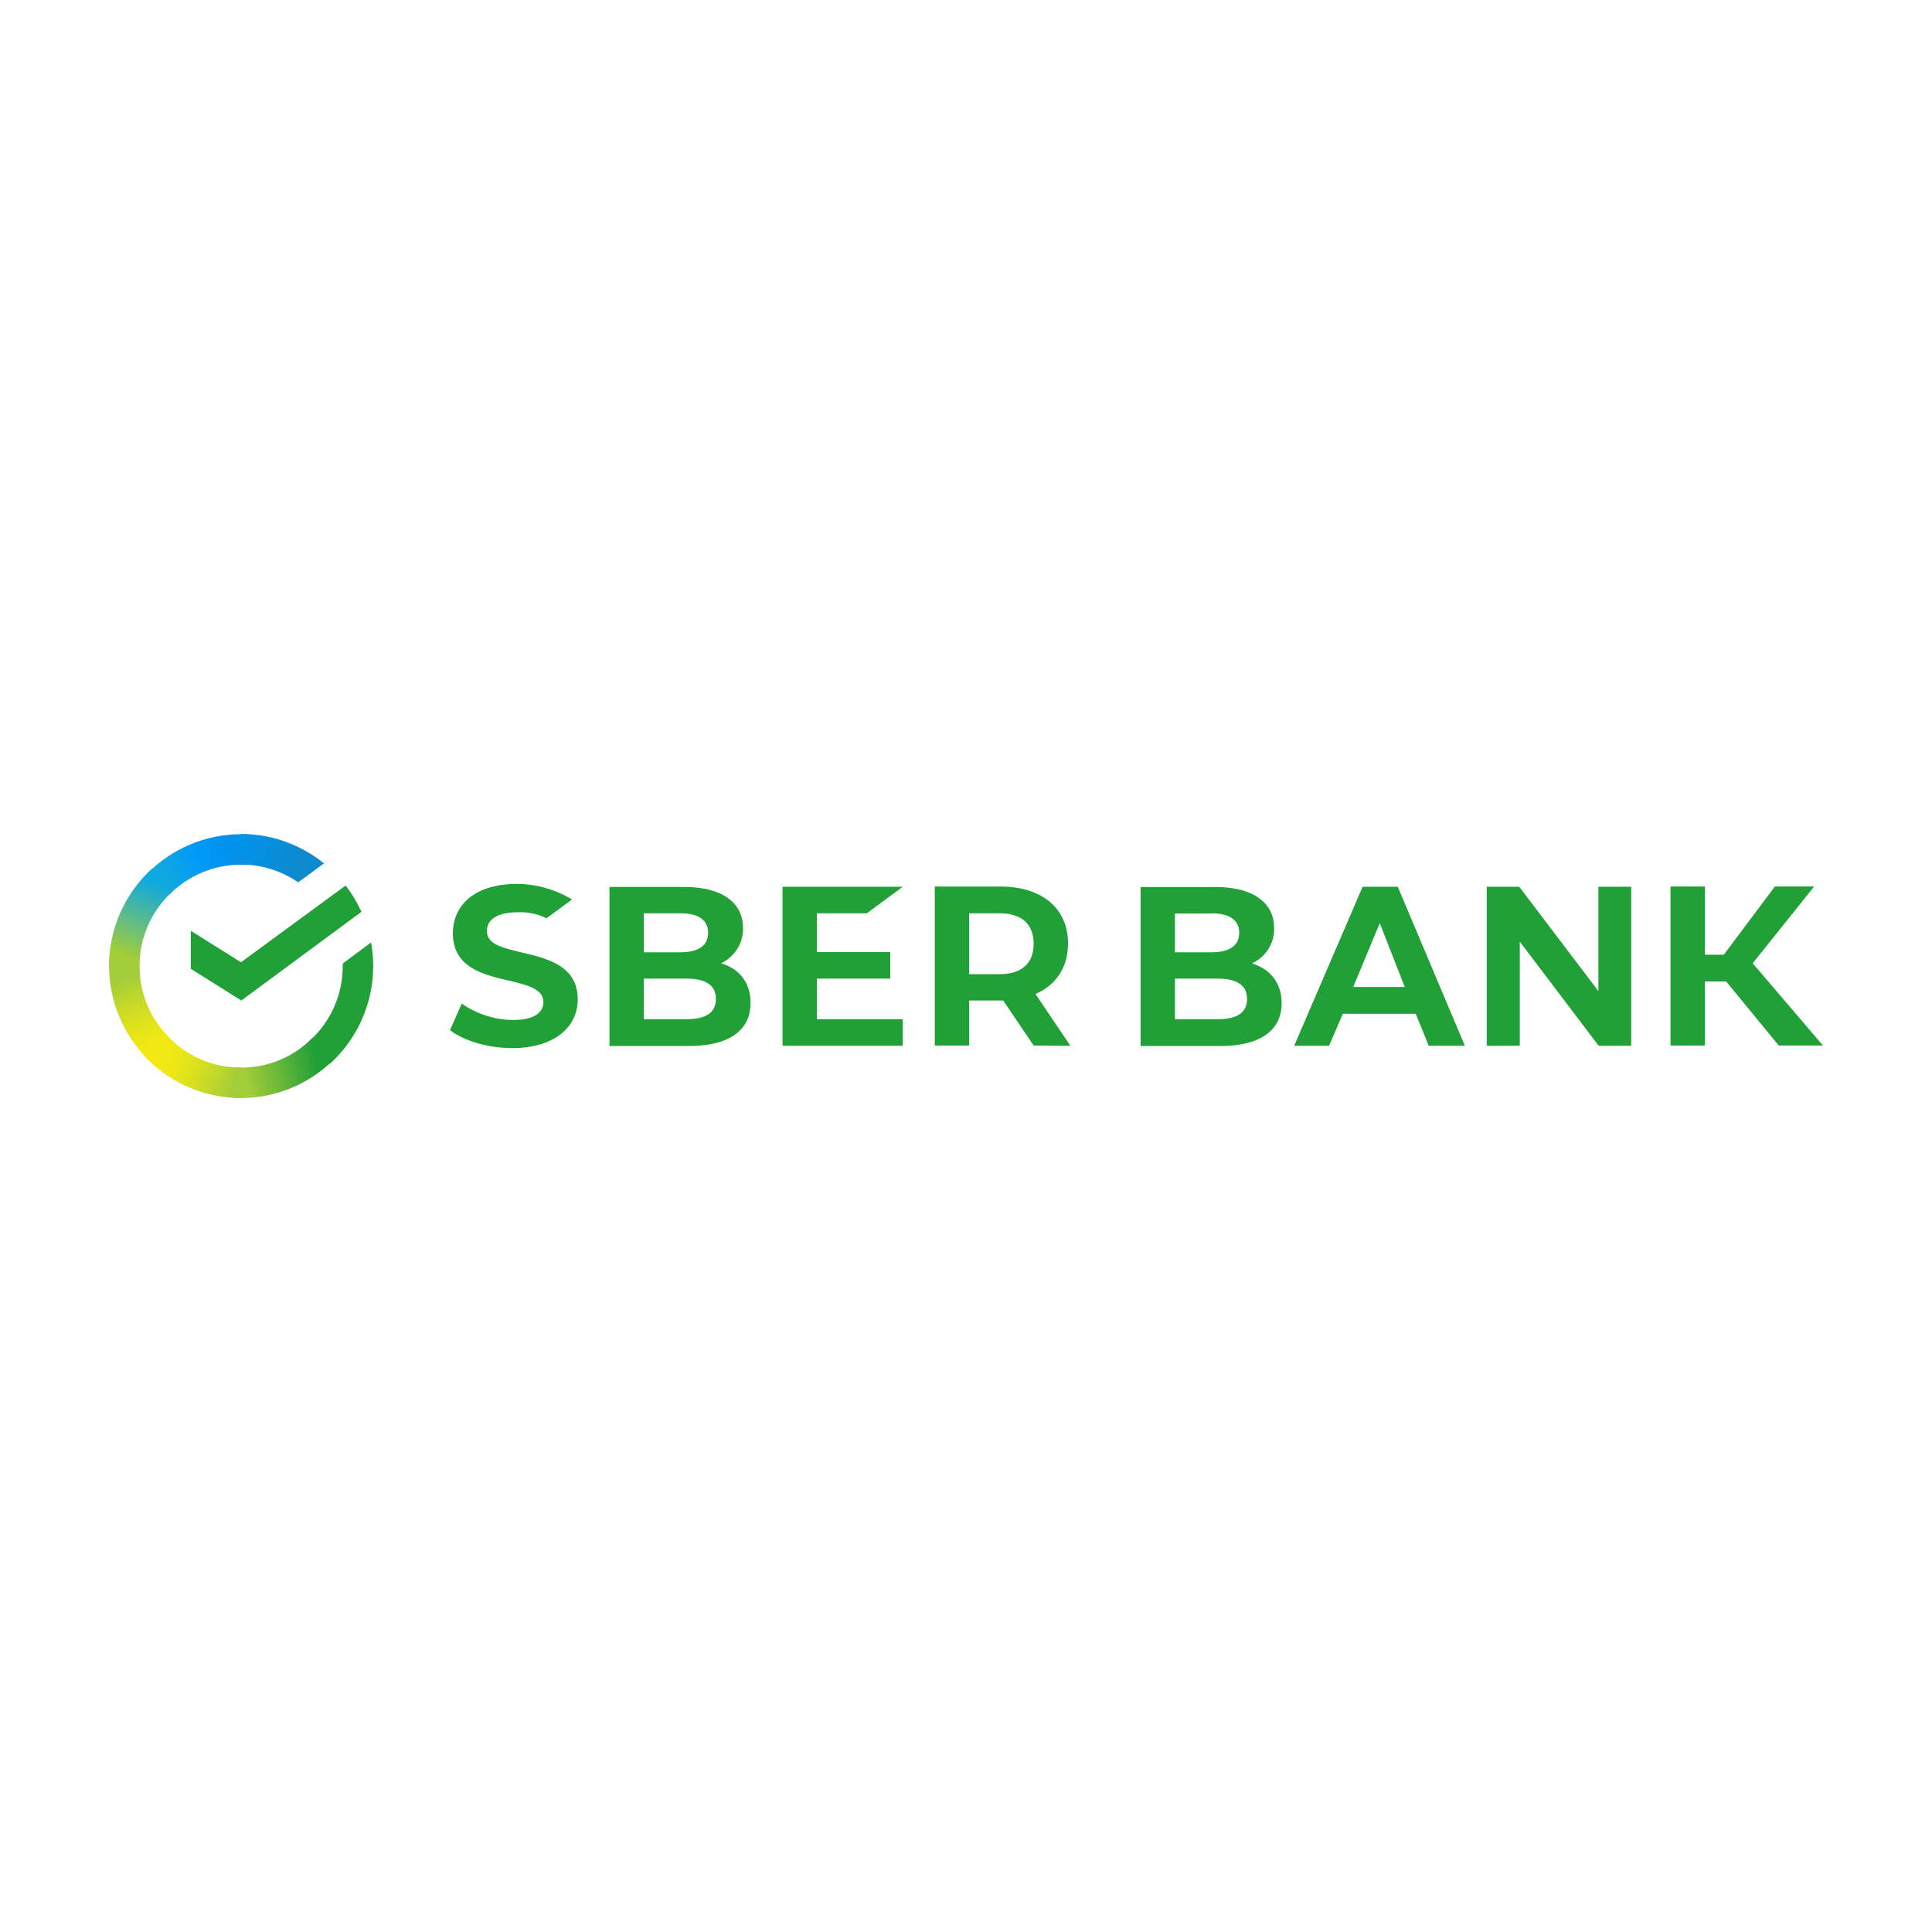 <?xml version="1.0" encoding="UTF-8"?> <svg xmlns="http://www.w3.org/2000/svg" xmlns:xlink="http://www.w3.org/1999/xlink" id="Layer_1" data-name="Layer 1" viewBox="0 0 512 512"><defs><style> .cls-1 { fill: url(#linear-gradient); } .cls-1, .cls-2, .cls-3, .cls-4, .cls-5, .cls-6, .cls-7 { stroke-width: 0px; } .cls-2 { fill: url(#linear-gradient-6); } .cls-3 { fill: #21a038; } .cls-4 { fill: url(#linear-gradient-5); } .cls-5 { fill: url(#linear-gradient-2); } .cls-6 { fill: url(#linear-gradient-3); } .cls-7 { fill: url(#linear-gradient-4); } </style><linearGradient id="linear-gradient" x1="-122.5" y1="528.68" x2="-123.4" y2="532.94" gradientTransform="translate(482.09 3447.92) scale(3.62 -5.99)" gradientUnits="userSpaceOnUse"><stop offset=".14" stop-color="#f2e913"></stop><stop offset=".3" stop-color="#e7e518"></stop><stop offset=".58" stop-color="#cadb26"></stop><stop offset=".89" stop-color="#a3cd39"></stop></linearGradient><linearGradient id="linear-gradient-2" x1="-73.9" y1="551.07" x2="-70.1" y2="551.94" gradientTransform="translate(484.42 2225.89) scale(5.99 -3.62)" gradientUnits="userSpaceOnUse"><stop offset=".06" stop-color="#0fa8e0"></stop><stop offset=".54" stop-color="#0099f9"></stop><stop offset=".92" stop-color="#0291eb"></stop></linearGradient><linearGradient id="linear-gradient-3" x1="-71.42" y1="539.71" x2="-67.13" y2="540.29" gradientTransform="translate(489.6 2238.09) scale(5.99 -3.62)" gradientUnits="userSpaceOnUse"><stop offset=".12" stop-color="#a3cd39"></stop><stop offset=".28" stop-color="#86c339"></stop><stop offset=".87" stop-color="#21a038"></stop></linearGradient><linearGradient id="linear-gradient-4" x1="-85.95" y1="562.22" x2="-81.53" y2="561.43" gradientTransform="translate(490.01 1858.32) scale(4.98 -2.9)" gradientUnits="userSpaceOnUse"><stop offset=".06" stop-color="#0291eb"></stop><stop offset=".79" stop-color="#0c8acb"></stop></linearGradient><linearGradient id="linear-gradient-5" x1="-75.68" y1="538.98" x2="-71.6" y2="537.99" gradientTransform="translate(484.14 2349.74) scale(5.87 -3.84)" gradientUnits="userSpaceOnUse"><stop offset=".13" stop-color="#f2e913"></stop><stop offset=".3" stop-color="#ebe716"></stop><stop offset=".53" stop-color="#d9e01f"></stop><stop offset=".8" stop-color="#bbd62d"></stop><stop offset=".98" stop-color="#a3cd39"></stop></linearGradient><linearGradient id="linear-gradient-6" x1="-116.37" y1="531.95" x2="-115.3" y2="536.21" gradientTransform="translate(482.09 3378.54) scale(3.84 -5.87)" gradientUnits="userSpaceOnUse"><stop offset=".07" stop-color="#a3cd39"></stop><stop offset=".26" stop-color="#81c55f"></stop><stop offset=".92" stop-color="#0fa8e0"></stop></linearGradient></defs><g id="Page-1"><g id="SB_ENG_RGB" data-name="SB ENG RGB"><path id="Path" class="cls-3" d="M138.14,252.38c-4.9-1.17-9.1-2.14-9.1-5.59,0-4.55,5.59-5.03,8.07-5.03,2.69-.14,5.31.41,7.72,1.59l6.76-4.97c-4.34-2.62-9.31-4.07-14.41-4.14-12.69,0-17.17,6.76-17.17,13.03,0,9.1,7.86,10.97,14.9,12.62,4.9,1.17,9.1,2.21,9.1,5.66,0,1.79-1.03,4.76-8.14,4.76-4.83-.07-9.52-1.59-13.52-4.34l-3.1,7.03c3.72,2.9,10.21,4.76,16.55,4.76,10.48,0,17.31-5.1,17.31-12.97-.07-8.9-8-10.76-14.97-12.41Z"></path><path id="Shape" class="cls-3" d="M191.52,255.41l-.41-.14.41-.21c3.38-1.79,5.52-5.38,5.38-9.17,0-6.83-5.79-10.83-15.45-10.83h-19.93v42.14h21.1c10.48,0,16.28-4.07,16.28-11.38.07-5.1-2.69-8.83-7.38-10.41ZM170.62,242.03h9.66c6.14,0,7.38,2.83,7.38,5.17,0,3.38-2.55,5.17-7.38,5.17h-9.66v-10.34ZM170.62,252.31h9.66M181.93,270.1h-11.31v-10.76h11.31c5.17,0,7.79,1.79,7.79,5.38s-2.55,5.38-7.79,5.38Z"></path><polygon id="Path-2" data-name="Path" class="cls-3" points="229.72 242.03 239.24 235 207.38 235 207.38 277.14 239.24 277.14 239.24 270.1 216.48 270.1 216.48 259.34 235.93 259.34 235.93 252.31 216.48 252.31 216.48 242.03 229.72 242.03"></polygon><path id="Shape-2" data-name="Shape" class="cls-3" d="M283.66,277.14l-9.24-13.72c5.45-2.34,8.62-7.1,8.62-13.38,0-9.31-6.9-15.1-17.93-15.1h-17.38v42.14h9.1v-11.93h9.03l8.07,11.93,9.72.07ZM256.83,242.03h8.07c5.86,0,9.03,2.9,9.03,8.07s-3.17,8.07-9.03,8.07h-8.07v-16.14Z"></path><path id="Shape-3" data-name="Shape" class="cls-3" d="M378.62,277.14h9.59l-17.79-42.14h-9.31l-18.14,42.14h9.24l3.66-8.48h19.31l3.45,8.48ZM358.62,261.55l7.03-16.9,6.62,16.9h-13.66ZM451.79,260.1h5.66l13.93,16.97h11.72l-18.62-21.79,16.28-20.34h-10.41l-13.52,18.07h-5.03v-18.07h-9.1v42.14h9.1v-16.97h0ZM331.86,255.28l.41-.21c3.38-1.79,5.52-5.31,5.38-9.17,0-6.83-5.79-10.83-15.45-10.83h-19.93v42.14h21.1c10.48,0,16.28-4.07,16.28-11.38,0-4.97-2.69-8.76-7.38-10.34l-.41-.21ZM321.03,242.03c6.07,0,7.38,2.83,7.38,5.17,0,3.38-2.55,5.17-7.38,5.17h-9.66v-10.28h9.66v-.07ZM311.38,270.1v-10.76h11.31c5.17,0,7.79,1.79,7.79,5.38s-2.55,5.38-7.79,5.38h-11.31ZM423.59,235v27.66l-20.97-27.66h-8.62v42.14h8.76v-27.59l20.9,27.59h8.62v-42.14h-8.69Z"></path><g id="Group"><path id="Path-3" data-name="Path" class="cls-3" d="M91.59,234.66c1.66,2.14,3.03,4.48,4.21,6.97l-31.86,23.52-13.38-8.41v-10.07l13.31,8.34,27.72-20.34Z"></path><g id="Path-4" data-name="Path"><path class="cls-1" d="M36.97,256.03c0-.48,0-.9.07-1.38l-8.07-.41c0,.55-.07,1.17-.07,1.72,0,9.66,3.93,18.41,10.28,24.76l5.72-5.72c-4.9-4.83-7.93-11.52-7.93-18.97Z"></path><path class="cls-5" d="M63.86,229.14c.48,0,.9,0,1.38.07l.41-8.07c-.55,0-1.17-.07-1.72-.07-9.66,0-18.41,3.93-24.76,10.28l5.72,5.72c4.83-4.9,11.59-7.93,18.97-7.93Z"></path><path class="cls-6" d="M63.86,282.93c-.48,0-.9,0-1.38-.07l-.41,8.07c.55,0,1.17.07,1.72.07,9.66,0,18.41-3.93,24.76-10.28l-5.72-5.72c-4.83,4.97-11.52,7.93-18.97,7.93Z"></path></g><g id="Path-5" data-name="Path"><path class="cls-7" d="M79.03,233.83l6.83-5.03c-6-4.83-13.66-7.79-22-7.79h0v8.07c5.66.07,10.9,1.79,15.17,4.76Z"></path><path class="cls-3" d="M98.9,256.03c0-2.14-.21-4.21-.55-6.28l-7.52,5.59v.69c0,7.93-3.45,15.03-8.9,19.93l5.45,6c7.03-6.34,11.52-15.66,11.52-25.93Z"></path><path class="cls-4" d="M63.86,282.93c-7.93,0-15.03-3.45-19.93-8.9l-6,5.45c6.41,7.1,15.66,11.52,25.93,11.52v-8.07h0Z"></path><path class="cls-2" d="M45.86,236.1l-5.45-6c-7.1,6.41-11.52,15.66-11.52,25.93h8.07c0-7.86,3.45-15.03,8.9-19.93Z"></path></g></g></g></g></svg> 